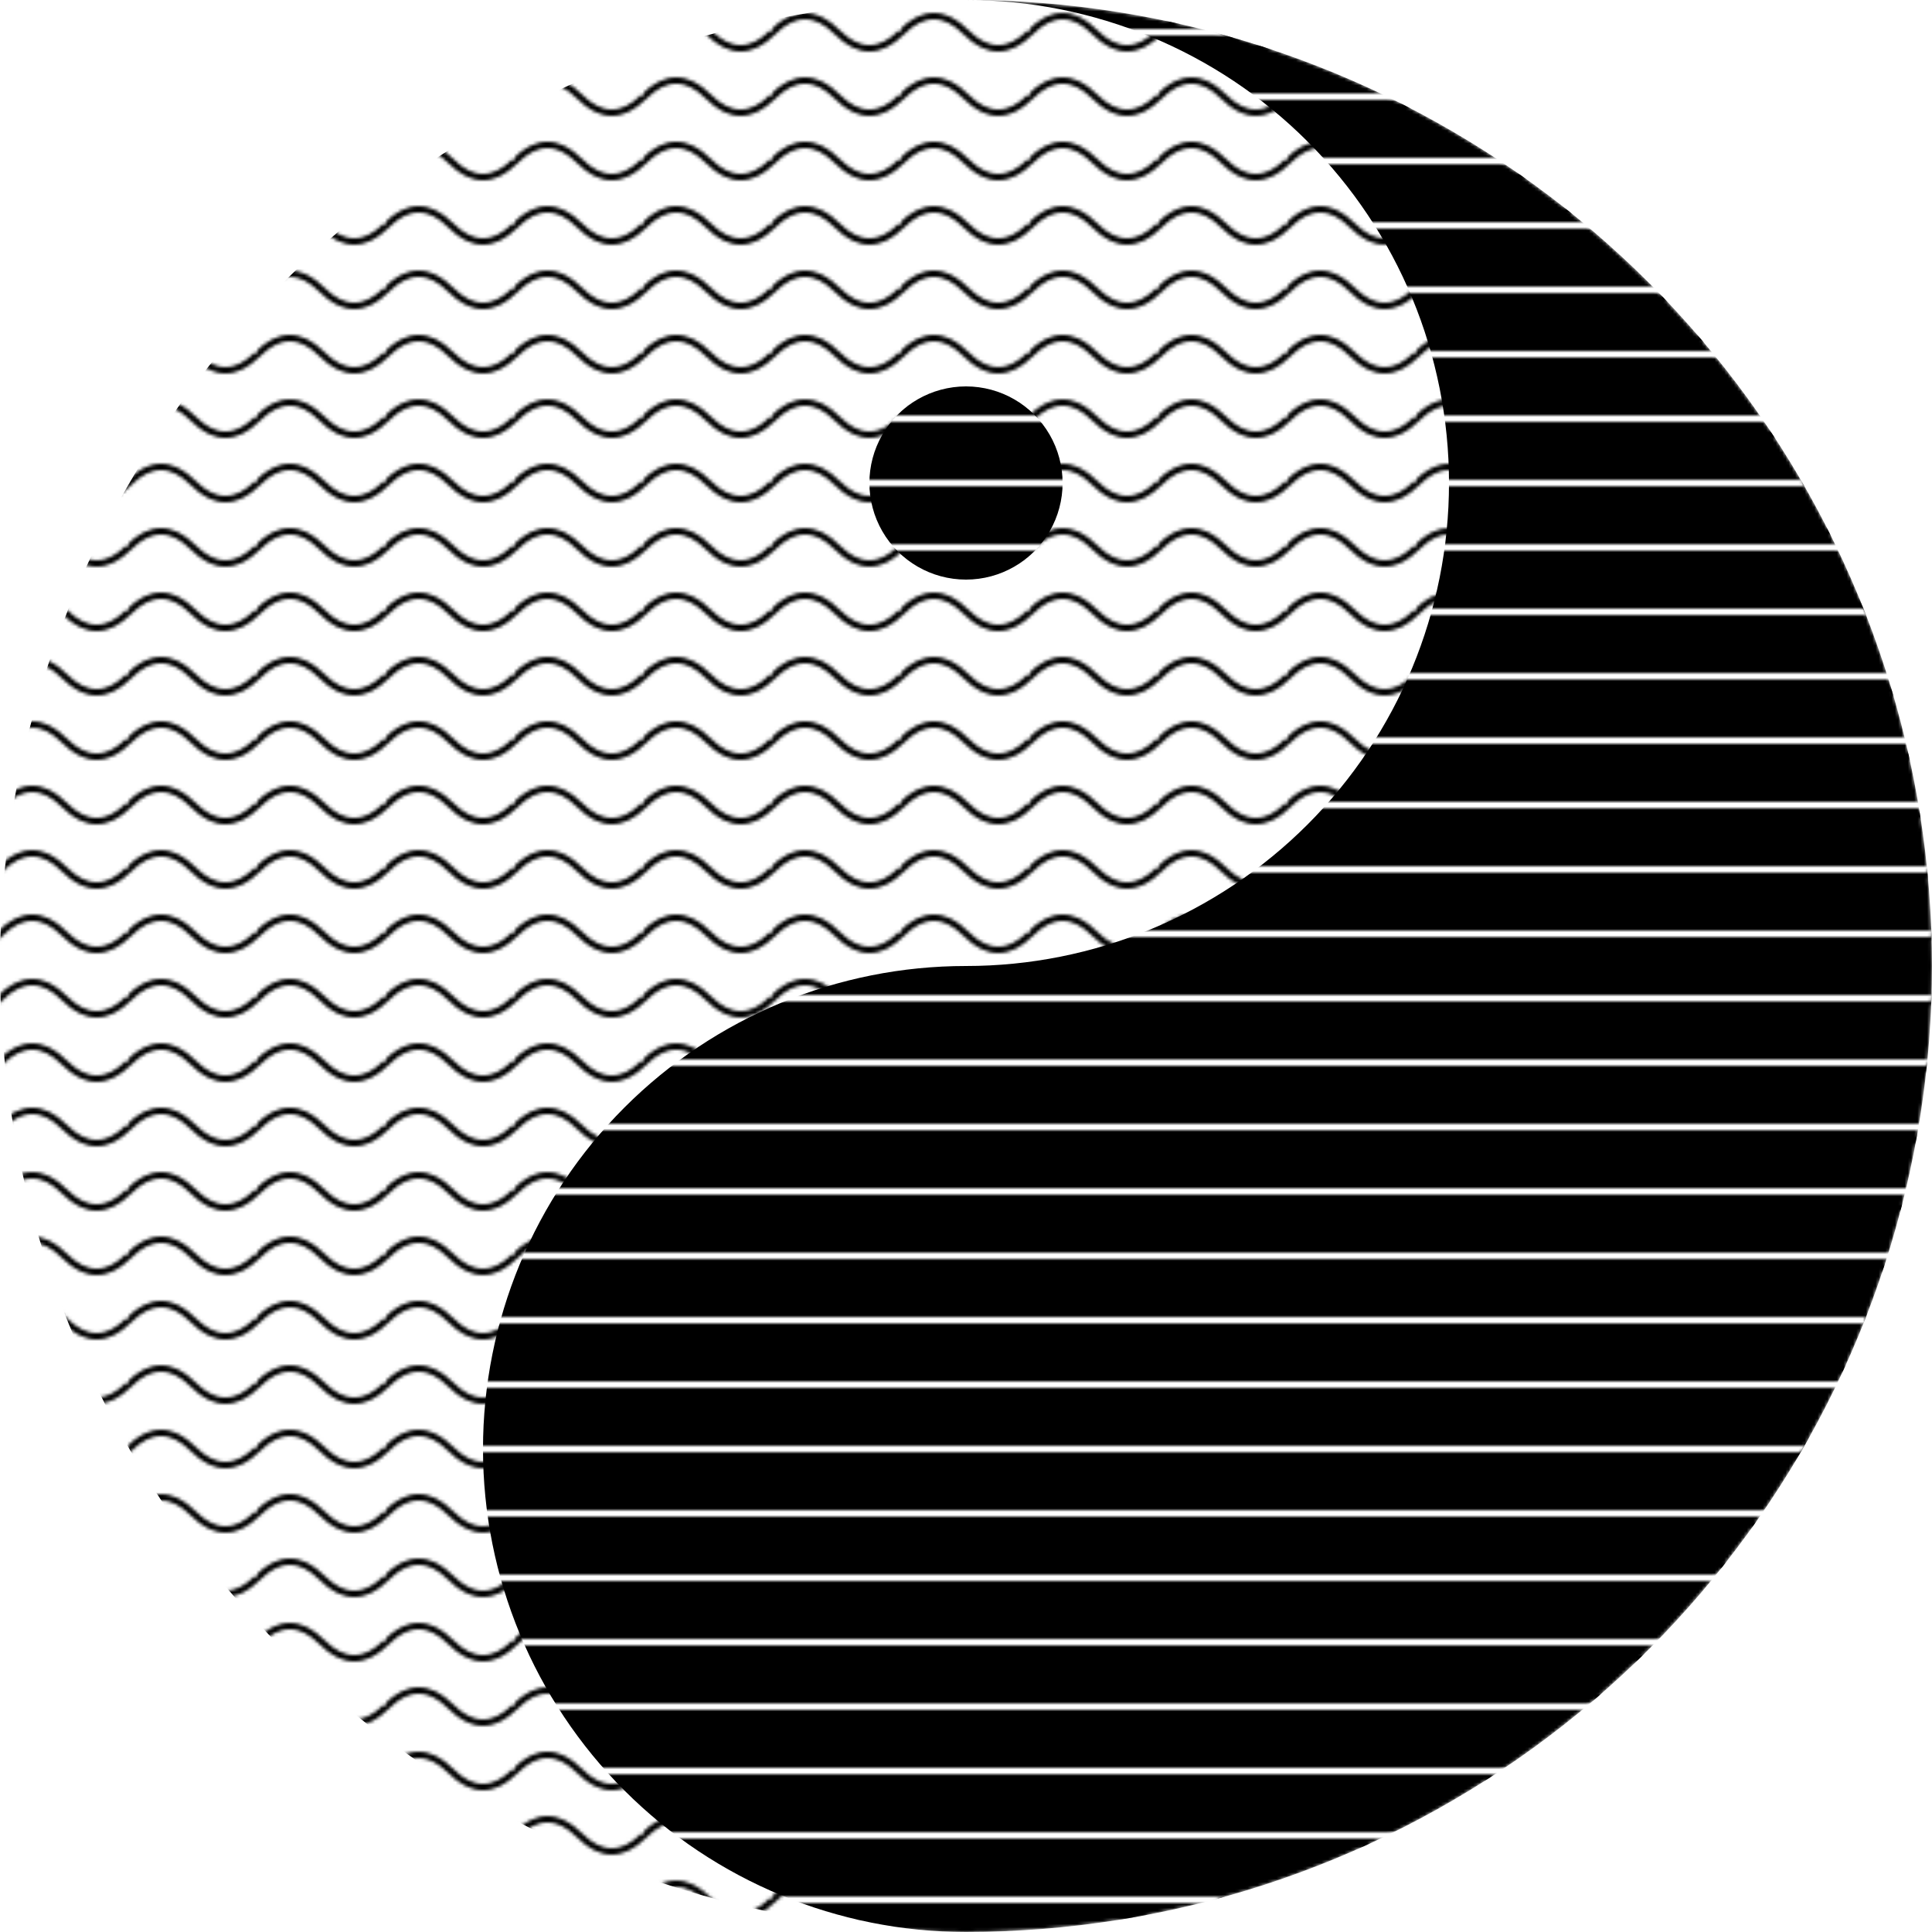 <svg width="100%" height="100%" viewBox="0 0 600 600"
     xmlns="http://www.w3.org/2000/svg"
     xmlns:xlink="http://www.w3.org/1999/xlink">

  <desc>
    Yin Yang Waves
    
    inspired by @beesandbombs https://beesandbombs.tumblr.com/image/171290758269
    
    As of 2/27/18 animation works correctly in Chrome browser, partially in Safari, and
    not at all in Firefox
    
    Jay Nick
    STEAMcoded.org
  </desc>
     
  <style type="text/css"><![CDATA[
    @keyframes a1
    {
      from {transform:translate(0px,0px);}
      to {transform:translate(40px,0px);}
    }
    .animate {animation: a1 1s linear infinite;transform-origin:0px 10px;}
    
    @keyframes a2
    {
      from {transform:rotate(0deg));}
      to {transform:rotate(360deg);}
    }
    .animate2 {animation: a2 4s linear infinite;transform-origin:300px 300px;}
  ]]>
  </style>
  
  <defs>
    <symbol id="wave" viewBox="0 0 40 20">
      <path class="animate" d="M-40,10q10,-10,20,0t20,0t20,0t20,0" />
    </symbol>
    
    <pattern id="p1" x="0" y="0" width="40" height="20" viewBox="0 0 40 20" patternUnits="userSpaceOnUse">
      <rect width="40" height="20" style="fill:white;" />
      <use width="40" height="20" xlink:href="#wave" style="fill:none;stroke:black;stroke-width:2px;" />
    </pattern>

    <pattern id="p2" x="0" y="0" width="40" height="20" viewBox="0 0 40 20" patternUnits="userSpaceOnUse">
      <rect width="40" height="20" style="fill:black;" />
      <path d="M0,10l40,0" style="stroke:white;stroke-width:2px;" />
    </pattern>
    
    <clipPath id="cp1">
      <circle cx="300" cy="300" r="300" />
    </clipPath>
    <clipPath id="cp2">
      <path d="M300,0A150,150,0,0,1,300,300A150,150,0,0,0,300,600A300,300,0,0,0,300,0M300,120A30,30,0,0,0,300,180A30,30,0,0,0,300,120" class="animate2" />
    </clipPath>
    
    <mask id="m1">
      <circle cx="300" cy="300" r="300" style="fill:white" />
      <circle cx="300" cy="450" r="30" style="fill:black" class="animate2" />
    </mask>
  </defs>
  
  <rect width="100%" height="100%" style="fill:url(#p1);clip-path:url(#cp1);" />
  <rect width="100%" height="100%" style="fill:url(#p2);clip-path:url(#cp2);mask:url(#m1);" />
</svg>